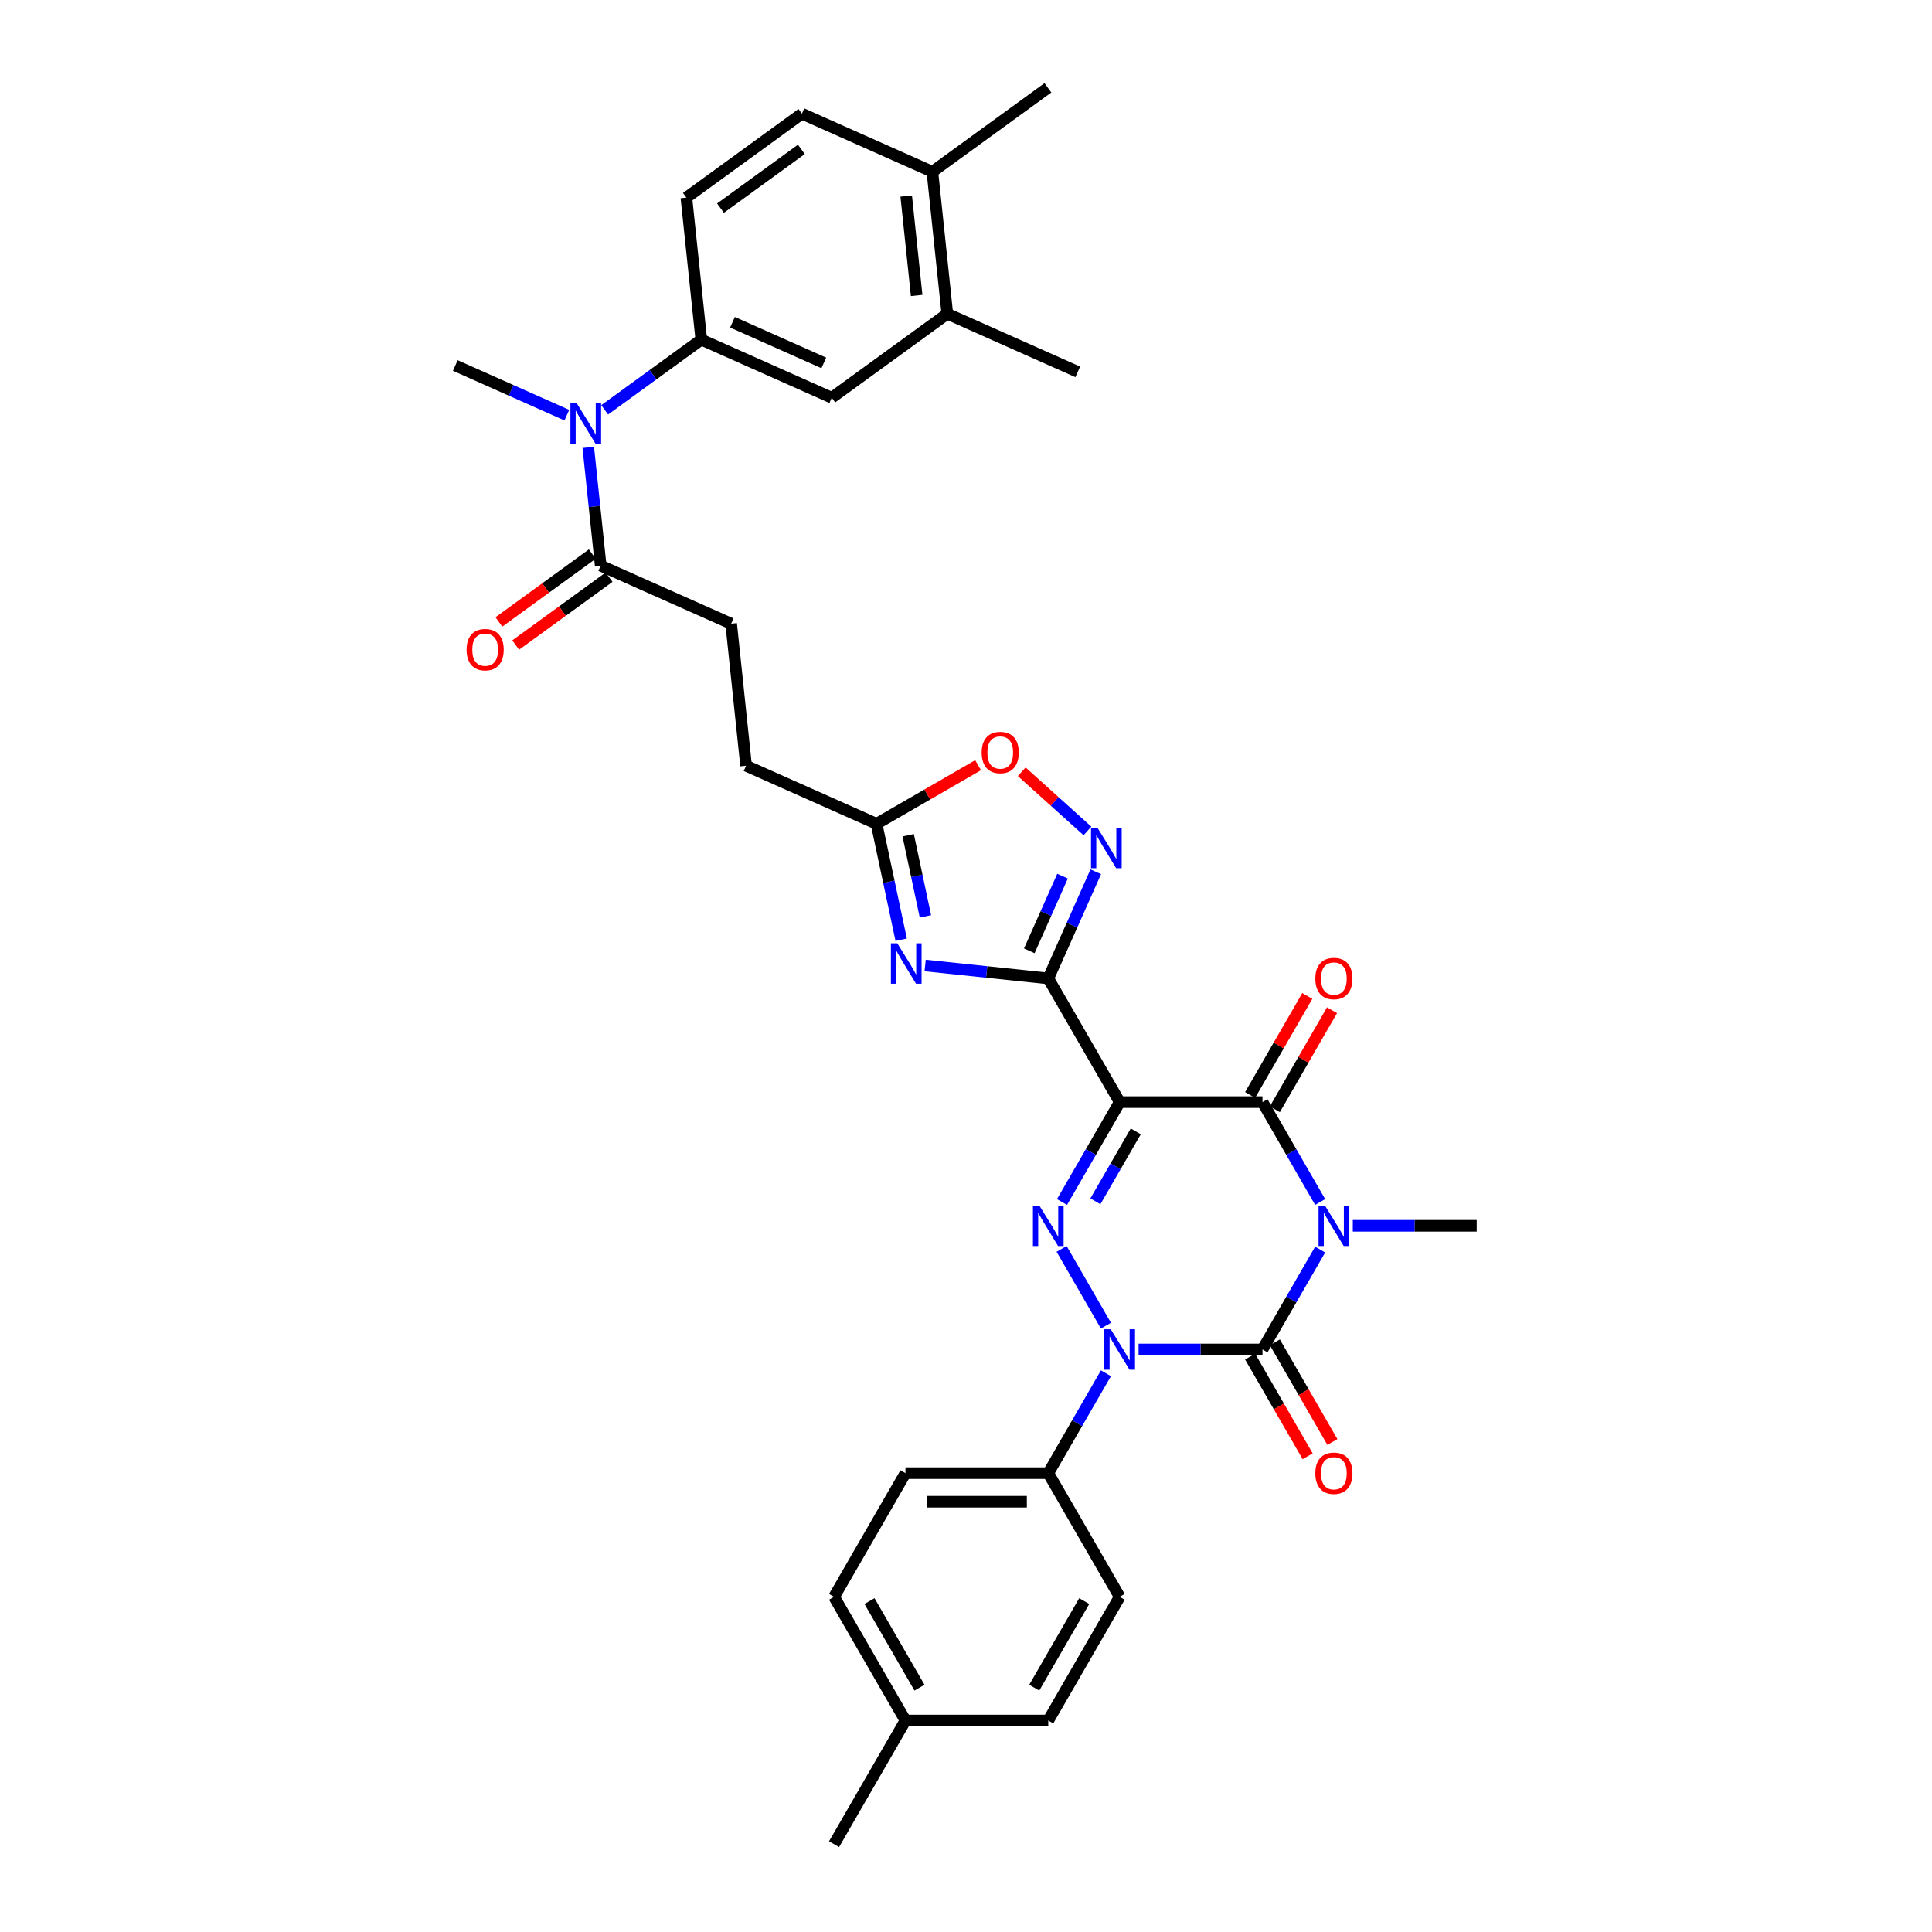 <?xml version='1.0' encoding='iso-8859-1'?>
<svg version='1.1' baseProfile='full'
              xmlns='http://www.w3.org/2000/svg'
                      xmlns:rdkit='http://www.rdkit.org/xml'
                      xmlns:xlink='http://www.w3.org/1999/xlink'
                  xml:space='preserve'
width='1000px' height='1000px' viewBox='0 0 1000 1000'>
<!-- END OF HEADER -->
<rect style='opacity:1.0;fill:#FFFFFF;stroke:none' width='1000' height='1000' x='0' y='0'> </rect>
<path class='bond-1' d='M 683.309,646.783 L 668.385,672.633' style='fill:none;fill-rule:evenodd;stroke:#0000FF;stroke-width:6px;stroke-linecap:butt;stroke-linejoin:miter;stroke-opacity:1' />
<path class='bond-1' d='M 668.385,672.633 L 653.46,698.483' style='fill:none;fill-rule:evenodd;stroke:#000000;stroke-width:6px;stroke-linecap:butt;stroke-linejoin:miter;stroke-opacity:1' />
<path class='bond-5' d='M 683.309,622.153 L 668.385,596.303' style='fill:none;fill-rule:evenodd;stroke:#0000FF;stroke-width:6px;stroke-linecap:butt;stroke-linejoin:miter;stroke-opacity:1' />
<path class='bond-5' d='M 668.385,596.303 L 653.46,570.452' style='fill:none;fill-rule:evenodd;stroke:#000000;stroke-width:6px;stroke-linecap:butt;stroke-linejoin:miter;stroke-opacity:1' />
<path class='bond-22' d='M 700.206,634.468 L 732.272,634.468' style='fill:none;fill-rule:evenodd;stroke:#0000FF;stroke-width:6px;stroke-linecap:butt;stroke-linejoin:miter;stroke-opacity:1' />
<path class='bond-22' d='M 732.272,634.468 L 764.338,634.468' style='fill:none;fill-rule:evenodd;stroke:#000000;stroke-width:6px;stroke-linecap:butt;stroke-linejoin:miter;stroke-opacity:1' />
<path class='bond-0' d='M 579.541,570.452 L 653.46,570.452' style='fill:none;fill-rule:evenodd;stroke:#000000;stroke-width:6px;stroke-linecap:butt;stroke-linejoin:miter;stroke-opacity:1' />
<path class='bond-3' d='M 579.541,570.452 L 564.617,596.303' style='fill:none;fill-rule:evenodd;stroke:#000000;stroke-width:6px;stroke-linecap:butt;stroke-linejoin:miter;stroke-opacity:1' />
<path class='bond-3' d='M 564.617,596.303 L 549.692,622.153' style='fill:none;fill-rule:evenodd;stroke:#0000FF;stroke-width:6px;stroke-linecap:butt;stroke-linejoin:miter;stroke-opacity:1' />
<path class='bond-3' d='M 587.867,585.599 L 577.42,603.694' style='fill:none;fill-rule:evenodd;stroke:#000000;stroke-width:6px;stroke-linecap:butt;stroke-linejoin:miter;stroke-opacity:1' />
<path class='bond-3' d='M 577.42,603.694 L 566.972,621.79' style='fill:none;fill-rule:evenodd;stroke:#0000FF;stroke-width:6px;stroke-linecap:butt;stroke-linejoin:miter;stroke-opacity:1' />
<path class='bond-4' d='M 579.541,570.452 L 542.582,506.437' style='fill:none;fill-rule:evenodd;stroke:#000000;stroke-width:6px;stroke-linecap:butt;stroke-linejoin:miter;stroke-opacity:1' />
<path class='bond-2' d='M 653.46,698.483 L 621.394,698.483' style='fill:none;fill-rule:evenodd;stroke:#000000;stroke-width:6px;stroke-linecap:butt;stroke-linejoin:miter;stroke-opacity:1' />
<path class='bond-2' d='M 621.394,698.483 L 589.328,698.483' style='fill:none;fill-rule:evenodd;stroke:#0000FF;stroke-width:6px;stroke-linecap:butt;stroke-linejoin:miter;stroke-opacity:1' />
<path class='bond-15' d='M 647.059,702.179 L 661.949,727.97' style='fill:none;fill-rule:evenodd;stroke:#000000;stroke-width:6px;stroke-linecap:butt;stroke-linejoin:miter;stroke-opacity:1' />
<path class='bond-15' d='M 661.949,727.97 L 676.84,753.762' style='fill:none;fill-rule:evenodd;stroke:#FF0000;stroke-width:6px;stroke-linecap:butt;stroke-linejoin:miter;stroke-opacity:1' />
<path class='bond-15' d='M 659.862,694.787 L 674.752,720.579' style='fill:none;fill-rule:evenodd;stroke:#000000;stroke-width:6px;stroke-linecap:butt;stroke-linejoin:miter;stroke-opacity:1' />
<path class='bond-15' d='M 674.752,720.579 L 689.643,746.37' style='fill:none;fill-rule:evenodd;stroke:#FF0000;stroke-width:6px;stroke-linecap:butt;stroke-linejoin:miter;stroke-opacity:1' />
<path class='bond-13' d='M 572.431,710.798 L 557.507,736.649' style='fill:none;fill-rule:evenodd;stroke:#0000FF;stroke-width:6px;stroke-linecap:butt;stroke-linejoin:miter;stroke-opacity:1' />
<path class='bond-13' d='M 557.507,736.649 L 542.582,762.499' style='fill:none;fill-rule:evenodd;stroke:#000000;stroke-width:6px;stroke-linecap:butt;stroke-linejoin:miter;stroke-opacity:1' />
<path class='bond-34' d='M 572.431,686.168 L 549.487,646.427' style='fill:none;fill-rule:evenodd;stroke:#0000FF;stroke-width:6px;stroke-linecap:butt;stroke-linejoin:miter;stroke-opacity:1' />
<path class='bond-6' d='M 542.582,506.437 L 510.718,503.088' style='fill:none;fill-rule:evenodd;stroke:#000000;stroke-width:6px;stroke-linecap:butt;stroke-linejoin:miter;stroke-opacity:1' />
<path class='bond-6' d='M 510.718,503.088 L 478.855,499.739' style='fill:none;fill-rule:evenodd;stroke:#0000FF;stroke-width:6px;stroke-linecap:butt;stroke-linejoin:miter;stroke-opacity:1' />
<path class='bond-7' d='M 542.582,506.437 L 554.873,478.83' style='fill:none;fill-rule:evenodd;stroke:#000000;stroke-width:6px;stroke-linecap:butt;stroke-linejoin:miter;stroke-opacity:1' />
<path class='bond-7' d='M 554.873,478.83 L 567.164,451.223' style='fill:none;fill-rule:evenodd;stroke:#0000FF;stroke-width:6px;stroke-linecap:butt;stroke-linejoin:miter;stroke-opacity:1' />
<path class='bond-7' d='M 532.764,492.142 L 541.368,472.817' style='fill:none;fill-rule:evenodd;stroke:#000000;stroke-width:6px;stroke-linecap:butt;stroke-linejoin:miter;stroke-opacity:1' />
<path class='bond-7' d='M 541.368,472.817 L 549.971,453.492' style='fill:none;fill-rule:evenodd;stroke:#0000FF;stroke-width:6px;stroke-linecap:butt;stroke-linejoin:miter;stroke-opacity:1' />
<path class='bond-16' d='M 659.862,574.148 L 674.658,548.52' style='fill:none;fill-rule:evenodd;stroke:#000000;stroke-width:6px;stroke-linecap:butt;stroke-linejoin:miter;stroke-opacity:1' />
<path class='bond-16' d='M 674.658,548.52 L 689.455,522.891' style='fill:none;fill-rule:evenodd;stroke:#FF0000;stroke-width:6px;stroke-linecap:butt;stroke-linejoin:miter;stroke-opacity:1' />
<path class='bond-16' d='M 647.059,566.756 L 661.855,541.128' style='fill:none;fill-rule:evenodd;stroke:#000000;stroke-width:6px;stroke-linecap:butt;stroke-linejoin:miter;stroke-opacity:1' />
<path class='bond-16' d='M 661.855,541.128 L 676.652,515.499' style='fill:none;fill-rule:evenodd;stroke:#FF0000;stroke-width:6px;stroke-linecap:butt;stroke-linejoin:miter;stroke-opacity:1' />
<path class='bond-8' d='M 466.45,486.395 L 460.075,456.401' style='fill:none;fill-rule:evenodd;stroke:#0000FF;stroke-width:6px;stroke-linecap:butt;stroke-linejoin:miter;stroke-opacity:1' />
<path class='bond-8' d='M 460.075,456.401 L 453.699,426.407' style='fill:none;fill-rule:evenodd;stroke:#000000;stroke-width:6px;stroke-linecap:butt;stroke-linejoin:miter;stroke-opacity:1' />
<path class='bond-8' d='M 478.999,474.323 L 474.536,453.327' style='fill:none;fill-rule:evenodd;stroke:#0000FF;stroke-width:6px;stroke-linecap:butt;stroke-linejoin:miter;stroke-opacity:1' />
<path class='bond-8' d='M 474.536,453.327 L 470.073,432.331' style='fill:none;fill-rule:evenodd;stroke:#000000;stroke-width:6px;stroke-linecap:butt;stroke-linejoin:miter;stroke-opacity:1' />
<path class='bond-9' d='M 562.861,430.096 L 545.852,414.782' style='fill:none;fill-rule:evenodd;stroke:#0000FF;stroke-width:6px;stroke-linecap:butt;stroke-linejoin:miter;stroke-opacity:1' />
<path class='bond-9' d='M 545.852,414.782 L 528.843,399.467' style='fill:none;fill-rule:evenodd;stroke:#FF0000;stroke-width:6px;stroke-linecap:butt;stroke-linejoin:miter;stroke-opacity:1' />
<path class='bond-26' d='M 453.699,426.407 L 386.171,396.341' style='fill:none;fill-rule:evenodd;stroke:#000000;stroke-width:6px;stroke-linecap:butt;stroke-linejoin:miter;stroke-opacity:1' />
<path class='bond-35' d='M 453.699,426.407 L 479.979,411.234' style='fill:none;fill-rule:evenodd;stroke:#000000;stroke-width:6px;stroke-linecap:butt;stroke-linejoin:miter;stroke-opacity:1' />
<path class='bond-35' d='M 479.979,411.234 L 506.258,396.062' style='fill:none;fill-rule:evenodd;stroke:#FF0000;stroke-width:6px;stroke-linecap:butt;stroke-linejoin:miter;stroke-opacity:1' />
<path class='bond-10' d='M 362.991,175.8 L 337.984,193.969' style='fill:none;fill-rule:evenodd;stroke:#000000;stroke-width:6px;stroke-linecap:butt;stroke-linejoin:miter;stroke-opacity:1' />
<path class='bond-10' d='M 337.984,193.969 L 312.977,212.137' style='fill:none;fill-rule:evenodd;stroke:#0000FF;stroke-width:6px;stroke-linecap:butt;stroke-linejoin:miter;stroke-opacity:1' />
<path class='bond-14' d='M 362.991,175.8 L 430.52,205.865' style='fill:none;fill-rule:evenodd;stroke:#000000;stroke-width:6px;stroke-linecap:butt;stroke-linejoin:miter;stroke-opacity:1' />
<path class='bond-14' d='M 379.134,166.804 L 426.404,187.85' style='fill:none;fill-rule:evenodd;stroke:#000000;stroke-width:6px;stroke-linecap:butt;stroke-linejoin:miter;stroke-opacity:1' />
<path class='bond-19' d='M 362.991,175.8 L 355.265,102.286' style='fill:none;fill-rule:evenodd;stroke:#000000;stroke-width:6px;stroke-linecap:butt;stroke-linejoin:miter;stroke-opacity:1' />
<path class='bond-11' d='M 304.484,231.563 L 307.7,262.162' style='fill:none;fill-rule:evenodd;stroke:#0000FF;stroke-width:6px;stroke-linecap:butt;stroke-linejoin:miter;stroke-opacity:1' />
<path class='bond-11' d='M 307.7,262.162 L 310.917,292.762' style='fill:none;fill-rule:evenodd;stroke:#000000;stroke-width:6px;stroke-linecap:butt;stroke-linejoin:miter;stroke-opacity:1' />
<path class='bond-30' d='M 293.403,214.891 L 264.532,202.037' style='fill:none;fill-rule:evenodd;stroke:#0000FF;stroke-width:6px;stroke-linecap:butt;stroke-linejoin:miter;stroke-opacity:1' />
<path class='bond-30' d='M 264.532,202.037 L 235.662,189.183' style='fill:none;fill-rule:evenodd;stroke:#000000;stroke-width:6px;stroke-linecap:butt;stroke-linejoin:miter;stroke-opacity:1' />
<path class='bond-12' d='M 310.917,292.762 L 378.445,322.827' style='fill:none;fill-rule:evenodd;stroke:#000000;stroke-width:6px;stroke-linecap:butt;stroke-linejoin:miter;stroke-opacity:1' />
<path class='bond-20' d='M 306.572,286.782 L 282.4,304.344' style='fill:none;fill-rule:evenodd;stroke:#000000;stroke-width:6px;stroke-linecap:butt;stroke-linejoin:miter;stroke-opacity:1' />
<path class='bond-20' d='M 282.4,304.344 L 258.228,321.906' style='fill:none;fill-rule:evenodd;stroke:#FF0000;stroke-width:6px;stroke-linecap:butt;stroke-linejoin:miter;stroke-opacity:1' />
<path class='bond-20' d='M 315.261,298.742 L 291.089,316.304' style='fill:none;fill-rule:evenodd;stroke:#000000;stroke-width:6px;stroke-linecap:butt;stroke-linejoin:miter;stroke-opacity:1' />
<path class='bond-20' d='M 291.089,316.304 L 266.917,333.866' style='fill:none;fill-rule:evenodd;stroke:#FF0000;stroke-width:6px;stroke-linecap:butt;stroke-linejoin:miter;stroke-opacity:1' />
<path class='bond-24' d='M 542.582,762.499 L 468.663,762.499' style='fill:none;fill-rule:evenodd;stroke:#000000;stroke-width:6px;stroke-linecap:butt;stroke-linejoin:miter;stroke-opacity:1' />
<path class='bond-24' d='M 531.494,777.283 L 479.751,777.283' style='fill:none;fill-rule:evenodd;stroke:#000000;stroke-width:6px;stroke-linecap:butt;stroke-linejoin:miter;stroke-opacity:1' />
<path class='bond-25' d='M 542.582,762.499 L 579.541,826.514' style='fill:none;fill-rule:evenodd;stroke:#000000;stroke-width:6px;stroke-linecap:butt;stroke-linejoin:miter;stroke-opacity:1' />
<path class='bond-17' d='M 430.52,205.865 L 490.321,162.417' style='fill:none;fill-rule:evenodd;stroke:#000000;stroke-width:6px;stroke-linecap:butt;stroke-linejoin:miter;stroke-opacity:1' />
<path class='bond-31' d='M 490.321,162.417 L 557.849,192.482' style='fill:none;fill-rule:evenodd;stroke:#000000;stroke-width:6px;stroke-linecap:butt;stroke-linejoin:miter;stroke-opacity:1' />
<path class='bond-37' d='M 490.321,162.417 L 482.595,88.903' style='fill:none;fill-rule:evenodd;stroke:#000000;stroke-width:6px;stroke-linecap:butt;stroke-linejoin:miter;stroke-opacity:1' />
<path class='bond-37' d='M 474.459,152.935 L 469.051,101.475' style='fill:none;fill-rule:evenodd;stroke:#000000;stroke-width:6px;stroke-linecap:butt;stroke-linejoin:miter;stroke-opacity:1' />
<path class='bond-18' d='M 482.595,88.903 L 415.066,58.837' style='fill:none;fill-rule:evenodd;stroke:#000000;stroke-width:6px;stroke-linecap:butt;stroke-linejoin:miter;stroke-opacity:1' />
<path class='bond-32' d='M 482.595,88.903 L 542.396,45.455' style='fill:none;fill-rule:evenodd;stroke:#000000;stroke-width:6px;stroke-linecap:butt;stroke-linejoin:miter;stroke-opacity:1' />
<path class='bond-23' d='M 355.265,102.286 L 415.066,58.837' style='fill:none;fill-rule:evenodd;stroke:#000000;stroke-width:6px;stroke-linecap:butt;stroke-linejoin:miter;stroke-opacity:1' />
<path class='bond-23' d='M 372.925,107.729 L 414.786,77.315' style='fill:none;fill-rule:evenodd;stroke:#000000;stroke-width:6px;stroke-linecap:butt;stroke-linejoin:miter;stroke-opacity:1' />
<path class='bond-21' d='M 378.445,322.827 L 386.171,396.341' style='fill:none;fill-rule:evenodd;stroke:#000000;stroke-width:6px;stroke-linecap:butt;stroke-linejoin:miter;stroke-opacity:1' />
<path class='bond-27' d='M 468.663,762.499 L 431.704,826.514' style='fill:none;fill-rule:evenodd;stroke:#000000;stroke-width:6px;stroke-linecap:butt;stroke-linejoin:miter;stroke-opacity:1' />
<path class='bond-28' d='M 579.541,826.514 L 542.582,890.53' style='fill:none;fill-rule:evenodd;stroke:#000000;stroke-width:6px;stroke-linecap:butt;stroke-linejoin:miter;stroke-opacity:1' />
<path class='bond-28' d='M 561.194,828.725 L 535.323,873.536' style='fill:none;fill-rule:evenodd;stroke:#000000;stroke-width:6px;stroke-linecap:butt;stroke-linejoin:miter;stroke-opacity:1' />
<path class='bond-36' d='M 431.704,826.514 L 468.663,890.53' style='fill:none;fill-rule:evenodd;stroke:#000000;stroke-width:6px;stroke-linecap:butt;stroke-linejoin:miter;stroke-opacity:1' />
<path class='bond-36' d='M 450.051,828.725 L 475.922,873.536' style='fill:none;fill-rule:evenodd;stroke:#000000;stroke-width:6px;stroke-linecap:butt;stroke-linejoin:miter;stroke-opacity:1' />
<path class='bond-29' d='M 542.582,890.53 L 468.663,890.53' style='fill:none;fill-rule:evenodd;stroke:#000000;stroke-width:6px;stroke-linecap:butt;stroke-linejoin:miter;stroke-opacity:1' />
<path class='bond-33' d='M 468.663,890.53 L 431.704,954.545' style='fill:none;fill-rule:evenodd;stroke:#000000;stroke-width:6px;stroke-linecap:butt;stroke-linejoin:miter;stroke-opacity:1' />
<path  class='atom-0' d='M 685.792 624.001
L 692.652 635.089
Q 693.332 636.183, 694.426 638.164
Q 695.52 640.145, 695.579 640.263
L 695.579 624.001
L 698.358 624.001
L 698.358 644.935
L 695.49 644.935
L 688.128 632.812
Q 687.271 631.393, 686.354 629.767
Q 685.467 628.14, 685.201 627.638
L 685.201 644.935
L 682.481 644.935
L 682.481 624.001
L 685.792 624.001
' fill='#0000FF'/>
<path  class='atom-3' d='M 574.914 688.016
L 581.774 699.104
Q 582.454 700.198, 583.548 702.179
Q 584.642 704.16, 584.701 704.279
L 584.701 688.016
L 587.48 688.016
L 587.48 708.95
L 584.612 708.95
L 577.25 696.828
Q 576.392 695.408, 575.476 693.782
Q 574.589 692.156, 574.323 691.653
L 574.323 708.95
L 571.602 708.95
L 571.602 688.016
L 574.914 688.016
' fill='#0000FF'/>
<path  class='atom-4' d='M 537.955 624.001
L 544.814 635.089
Q 545.494 636.183, 546.588 638.164
Q 547.682 640.145, 547.741 640.263
L 547.741 624.001
L 550.521 624.001
L 550.521 644.935
L 547.653 644.935
L 540.29 632.812
Q 539.433 631.393, 538.516 629.767
Q 537.629 628.14, 537.363 627.638
L 537.363 644.935
L 534.643 644.935
L 534.643 624.001
L 537.955 624.001
' fill='#0000FF'/>
<path  class='atom-7' d='M 464.441 488.243
L 471.3 499.331
Q 471.98 500.425, 473.074 502.406
Q 474.168 504.387, 474.228 504.505
L 474.228 488.243
L 477.007 488.243
L 477.007 509.177
L 474.139 509.177
L 466.777 497.054
Q 465.919 495.635, 465.003 494.009
Q 464.116 492.383, 463.849 491.88
L 463.849 509.177
L 461.129 509.177
L 461.129 488.243
L 464.441 488.243
' fill='#0000FF'/>
<path  class='atom-8' d='M 568.02 428.442
L 574.88 439.529
Q 575.56 440.623, 576.654 442.604
Q 577.748 444.586, 577.807 444.704
L 577.807 428.442
L 580.586 428.442
L 580.586 449.375
L 577.718 449.375
L 570.356 437.253
Q 569.498 435.834, 568.582 434.207
Q 567.695 432.581, 567.429 432.078
L 567.429 449.375
L 564.708 449.375
L 564.708 428.442
L 568.02 428.442
' fill='#0000FF'/>
<path  class='atom-10' d='M 508.106 389.506
Q 508.106 384.48, 510.589 381.671
Q 513.073 378.862, 517.715 378.862
Q 522.357 378.862, 524.841 381.671
Q 527.324 384.48, 527.324 389.506
Q 527.324 394.592, 524.811 397.49
Q 522.298 400.358, 517.715 400.358
Q 513.102 400.358, 510.589 397.49
Q 508.106 394.622, 508.106 389.506
M 517.715 397.992
Q 520.908 397.992, 522.623 395.863
Q 524.368 393.705, 524.368 389.506
Q 524.368 385.396, 522.623 383.327
Q 520.908 381.227, 517.715 381.227
Q 514.522 381.227, 512.777 383.297
Q 511.062 385.367, 511.062 389.506
Q 511.062 393.735, 512.777 395.863
Q 514.522 397.992, 517.715 397.992
' fill='#FF0000'/>
<path  class='atom-12' d='M 298.563 208.781
L 305.422 219.869
Q 306.102 220.963, 307.196 222.944
Q 308.29 224.925, 308.349 225.043
L 308.349 208.781
L 311.129 208.781
L 311.129 229.715
L 308.261 229.715
L 300.898 217.592
Q 300.041 216.173, 299.124 214.547
Q 298.237 212.921, 297.971 212.418
L 297.971 229.715
L 295.251 229.715
L 295.251 208.781
L 298.563 208.781
' fill='#0000FF'/>
<path  class='atom-16' d='M 680.81 762.558
Q 680.81 757.532, 683.294 754.723
Q 685.777 751.914, 690.419 751.914
Q 695.062 751.914, 697.545 754.723
Q 700.029 757.532, 700.029 762.558
Q 700.029 767.644, 697.516 770.541
Q 695.002 773.409, 690.419 773.409
Q 685.807 773.409, 683.294 770.541
Q 680.81 767.673, 680.81 762.558
M 690.419 771.044
Q 693.613 771.044, 695.328 768.915
Q 697.072 766.757, 697.072 762.558
Q 697.072 758.448, 695.328 756.378
Q 693.613 754.279, 690.419 754.279
Q 687.226 754.279, 685.482 756.349
Q 683.767 758.419, 683.767 762.558
Q 683.767 766.786, 685.482 768.915
Q 687.226 771.044, 690.419 771.044
' fill='#FF0000'/>
<path  class='atom-17' d='M 680.81 506.496
Q 680.81 501.469, 683.294 498.66
Q 685.777 495.852, 690.419 495.852
Q 695.062 495.852, 697.545 498.66
Q 700.029 501.469, 700.029 506.496
Q 700.029 511.581, 697.516 514.479
Q 695.002 517.347, 690.419 517.347
Q 685.807 517.347, 683.294 514.479
Q 680.81 511.611, 680.81 506.496
M 690.419 514.982
Q 693.613 514.982, 695.328 512.853
Q 697.072 510.694, 697.072 506.496
Q 697.072 502.386, 695.328 500.316
Q 693.613 498.217, 690.419 498.217
Q 687.226 498.217, 685.482 500.287
Q 683.767 502.356, 683.767 506.496
Q 683.767 510.724, 685.482 512.853
Q 687.226 514.982, 690.419 514.982
' fill='#FF0000'/>
<path  class='atom-21' d='M 241.506 336.269
Q 241.506 331.243, 243.989 328.434
Q 246.473 325.625, 251.115 325.625
Q 255.757 325.625, 258.241 328.434
Q 260.724 331.243, 260.724 336.269
Q 260.724 341.355, 258.211 344.253
Q 255.698 347.121, 251.115 347.121
Q 246.502 347.121, 243.989 344.253
Q 241.506 341.385, 241.506 336.269
M 251.115 344.755
Q 254.308 344.755, 256.023 342.626
Q 257.768 340.468, 257.768 336.269
Q 257.768 332.159, 256.023 330.09
Q 254.308 327.99, 251.115 327.99
Q 247.922 327.99, 246.177 330.06
Q 244.462 332.13, 244.462 336.269
Q 244.462 340.497, 246.177 342.626
Q 247.922 344.755, 251.115 344.755
' fill='#FF0000'/>
</svg>
